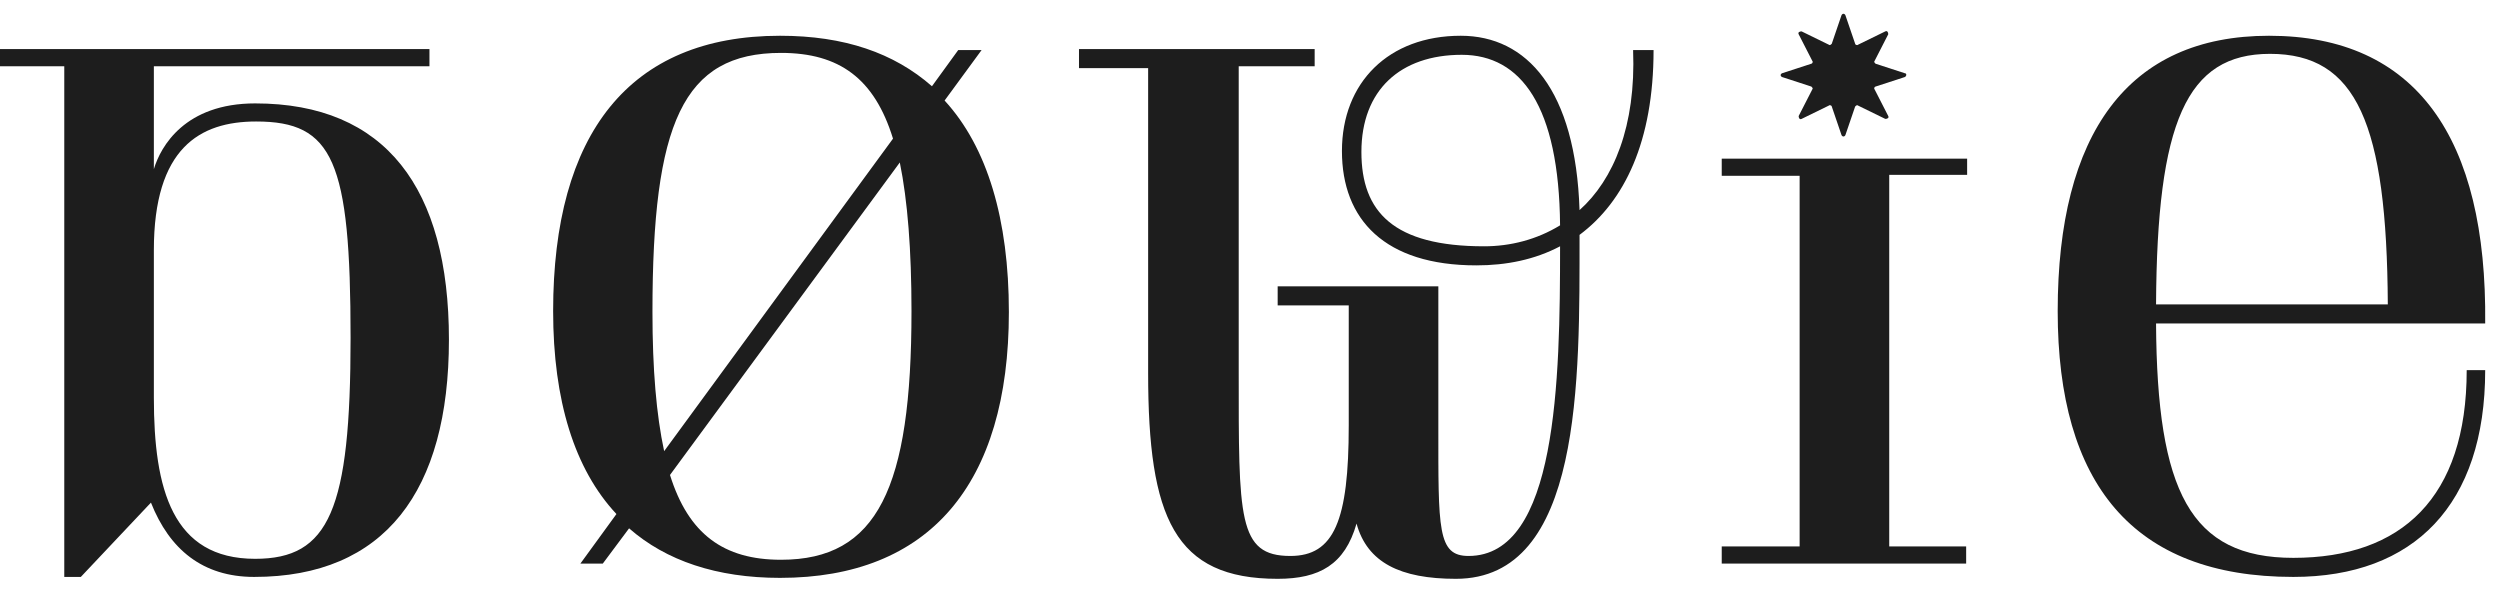 <svg width="169" height="40" viewBox="0 0 169 40" fill="none" xmlns="http://www.w3.org/2000/svg">
<path d="M29.031 4.478H10.401V11.434C10.862 9.888 12.508 6.99 17.248 6.99C26.069 6.99 30.348 12.722 30.348 22.962C30.348 33.203 26.003 39 17.182 39C13.693 39 11.454 37.132 10.204 33.976L5.464 39H4.345V4.478H0V3.318H29.031V4.478ZM23.699 22.834C23.699 10.854 22.514 8.213 17.314 8.213C13.495 8.213 10.401 10.017 10.401 16.908V26.891C10.401 33.074 11.652 37.776 17.248 37.776C22.251 37.776 23.699 34.491 23.699 22.834Z" fill="#1D1D1D"/>
<path d="M39.235 38.098L41.671 34.749C38.84 31.722 37.392 27.084 37.392 21.03C37.392 9.05 42.526 2.417 52.73 2.417C57.075 2.417 60.432 3.576 63 5.83L64.777 3.383H66.357L63.855 6.796C66.752 9.952 68.2 14.847 68.2 21.095C68.2 32.752 62.802 39.064 52.73 39.064C48.451 39.064 45.028 37.905 42.526 35.715L40.749 38.098H39.235ZM44.106 21.095C44.106 24.959 44.37 28.05 44.896 30.498L60.367 9.372C59.116 5.315 56.746 3.576 52.796 3.576C46.147 3.576 44.106 8.342 44.106 21.095ZM60.827 10.983L45.291 32.108C46.542 36.101 48.912 37.84 52.796 37.84C59.313 37.84 61.617 33.01 61.617 21.03C61.617 16.908 61.354 13.559 60.827 10.983Z" fill="#1D1D1D"/>
<path d="M86.37 19.355H97.232V28.759C97.232 35.779 97.166 37.583 99.273 37.583C105.263 37.583 105.461 25.732 105.461 16.65C103.749 17.552 101.84 17.939 99.799 17.939C93.611 17.939 90.715 14.847 90.715 10.21C90.715 5.572 93.875 2.417 98.746 2.417C103.223 2.417 106.514 6.088 106.777 14.203C109.081 12.142 110.596 8.535 110.398 3.383H111.781C111.781 9.566 109.806 13.623 106.777 15.877C106.777 25.667 106.975 39.128 98.417 39.128C94.665 39.128 92.426 38.033 91.702 35.393C90.912 38.162 89.201 39.128 86.37 39.128C79.392 39.128 77.614 35.006 77.614 25.216V4.606H72.94V3.318H88.871V4.478H83.737V25.088C83.737 35.006 83.671 37.583 87.226 37.583C90.188 37.583 91.175 35.2 91.175 28.759V20.644H86.37V19.355ZM100.326 16.65C102.103 16.65 103.881 16.2 105.461 15.233C105.395 7.183 102.828 3.705 98.812 3.705C94.665 3.705 92.031 6.088 92.031 10.274C92.031 14.332 94.204 16.65 100.326 16.65Z" fill="#1D1D1D"/>
<path d="M132.912 38.098H116.389V36.939H121.655V11.884H116.389V10.725H132.978V11.82H127.712V36.939H132.912V38.098Z" fill="#1D1D1D"/>
<path d="M167.999 25.023C167.999 34.105 163.194 39 155.031 39C144.169 39 139.1 32.688 139.1 21.03C139.1 9.05 143.839 2.417 153.385 2.417C163.325 2.417 168.131 9.308 167.999 21.867H145.749C145.814 33.203 148.053 37.711 155.031 37.711C162.338 37.711 166.749 33.654 166.749 25.023H167.999ZM145.749 20.579H161.416C161.35 8.342 159.31 3.64 153.451 3.64C147.789 3.64 145.814 8.278 145.749 20.579Z" fill="#1D1D1D"/>
<path d="M128.765 5.208L126.79 5.851C126.724 5.851 126.658 5.98 126.724 6.044L127.646 7.845C127.712 7.973 127.58 8.038 127.448 8.038L125.605 7.137C125.539 7.073 125.473 7.137 125.408 7.202L124.749 9.131C124.684 9.259 124.552 9.259 124.486 9.131L123.828 7.202C123.828 7.137 123.696 7.073 123.63 7.137L121.787 8.038C121.655 8.102 121.589 7.973 121.589 7.845L122.511 6.044C122.577 5.98 122.511 5.915 122.445 5.851L120.47 5.208C120.339 5.144 120.339 5.015 120.47 4.951L122.445 4.308C122.511 4.308 122.577 4.179 122.511 4.115L121.589 2.314C121.524 2.186 121.655 2.121 121.787 2.121L123.63 3.022C123.696 3.086 123.762 3.022 123.828 2.957L124.486 1.028C124.552 0.899 124.684 0.899 124.749 1.028L125.408 2.957C125.408 3.022 125.539 3.086 125.605 3.022L127.448 2.121C127.58 2.057 127.646 2.186 127.646 2.314L126.724 4.115C126.658 4.179 126.724 4.243 126.79 4.308L128.765 4.951C128.897 4.951 128.897 5.144 128.765 5.208Z" fill="#1D1D1D"/>
</svg>

